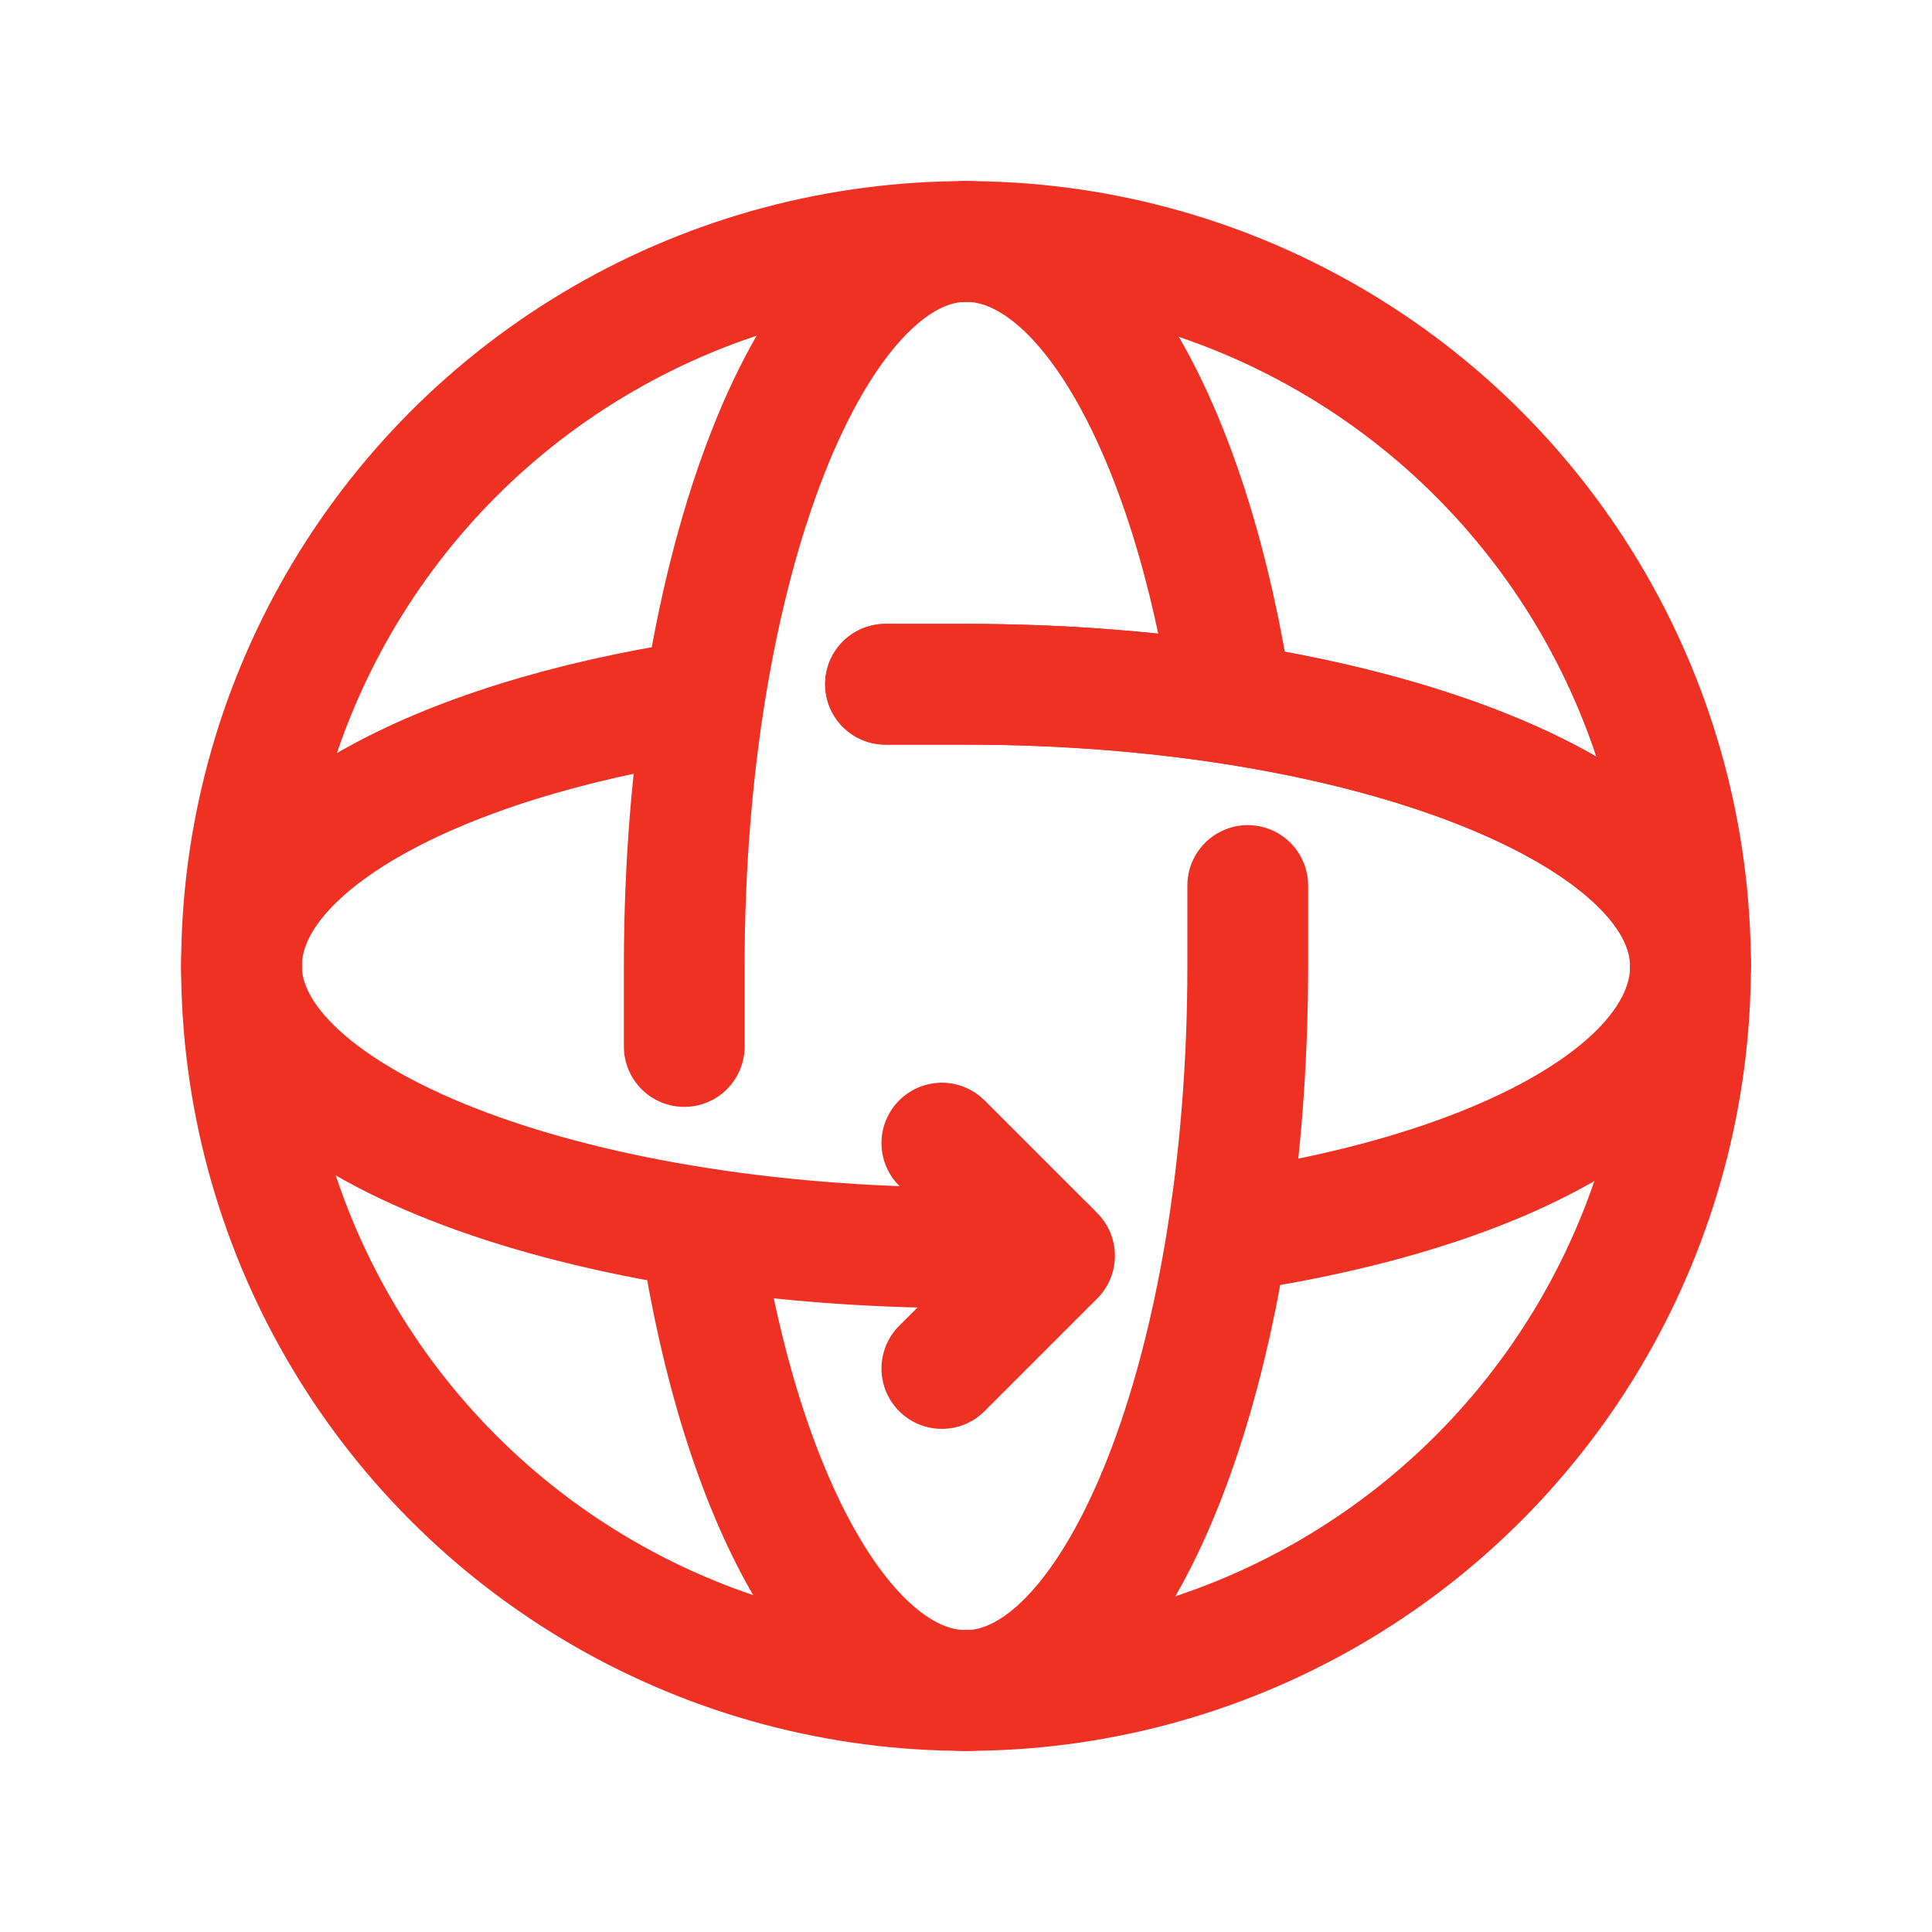 <?xml version="1.0" encoding="utf-8"?>
<!-- Generator: Adobe Illustrator 26.4.1, SVG Export Plug-In . SVG Version: 6.00 Build 0)  -->
<svg version="1.1" id="Layer_1" xmlns="http://www.w3.org/2000/svg" xmlns:xlink="http://www.w3.org/1999/xlink" x="0px" y="0px"
	 viewBox="0 0 24 24" style="enable-background:new 0 0 24 24;" xml:space="preserve">
<style type="text/css">
	.st0{fill:none;stroke:#EF3124;stroke-width:1.5;stroke-linecap:round;stroke-linejoin:round;}
</style>
<path class="st0" d="M21,12c0-1.9-4-3.5-9-3.5h-1"/>
<path class="st0" d="M11.7,14.2l1.4,1.4l-1.4,1.4"/>
<circle class="st0" cx="12" cy="12" r="9"/>
<path class="st0" d="M15.3,15.3c3.4-0.5,5.7-1.8,5.7-3.3c0-1.9-4-3.5-9-3.5h-1"/>
<path class="st0" d="M8.7,8.7C5.4,9.2,3,10.5,3,12c0,1.9,4,3.5,9,3.5h1"/>
<path class="st0" d="M12,21c1.9,0,3.5-4,3.5-9v-1"/>
<path class="st0" d="M12,3c-1.9,0-3.5,4-3.5,9v1"/>
<path class="st0" d="M12,3c1.5,0,2.8,2.4,3.3,5.7"/>
<path class="st0" d="M12,21c-1.5,0-2.8-2.4-3.3-5.7"/>
</svg>
